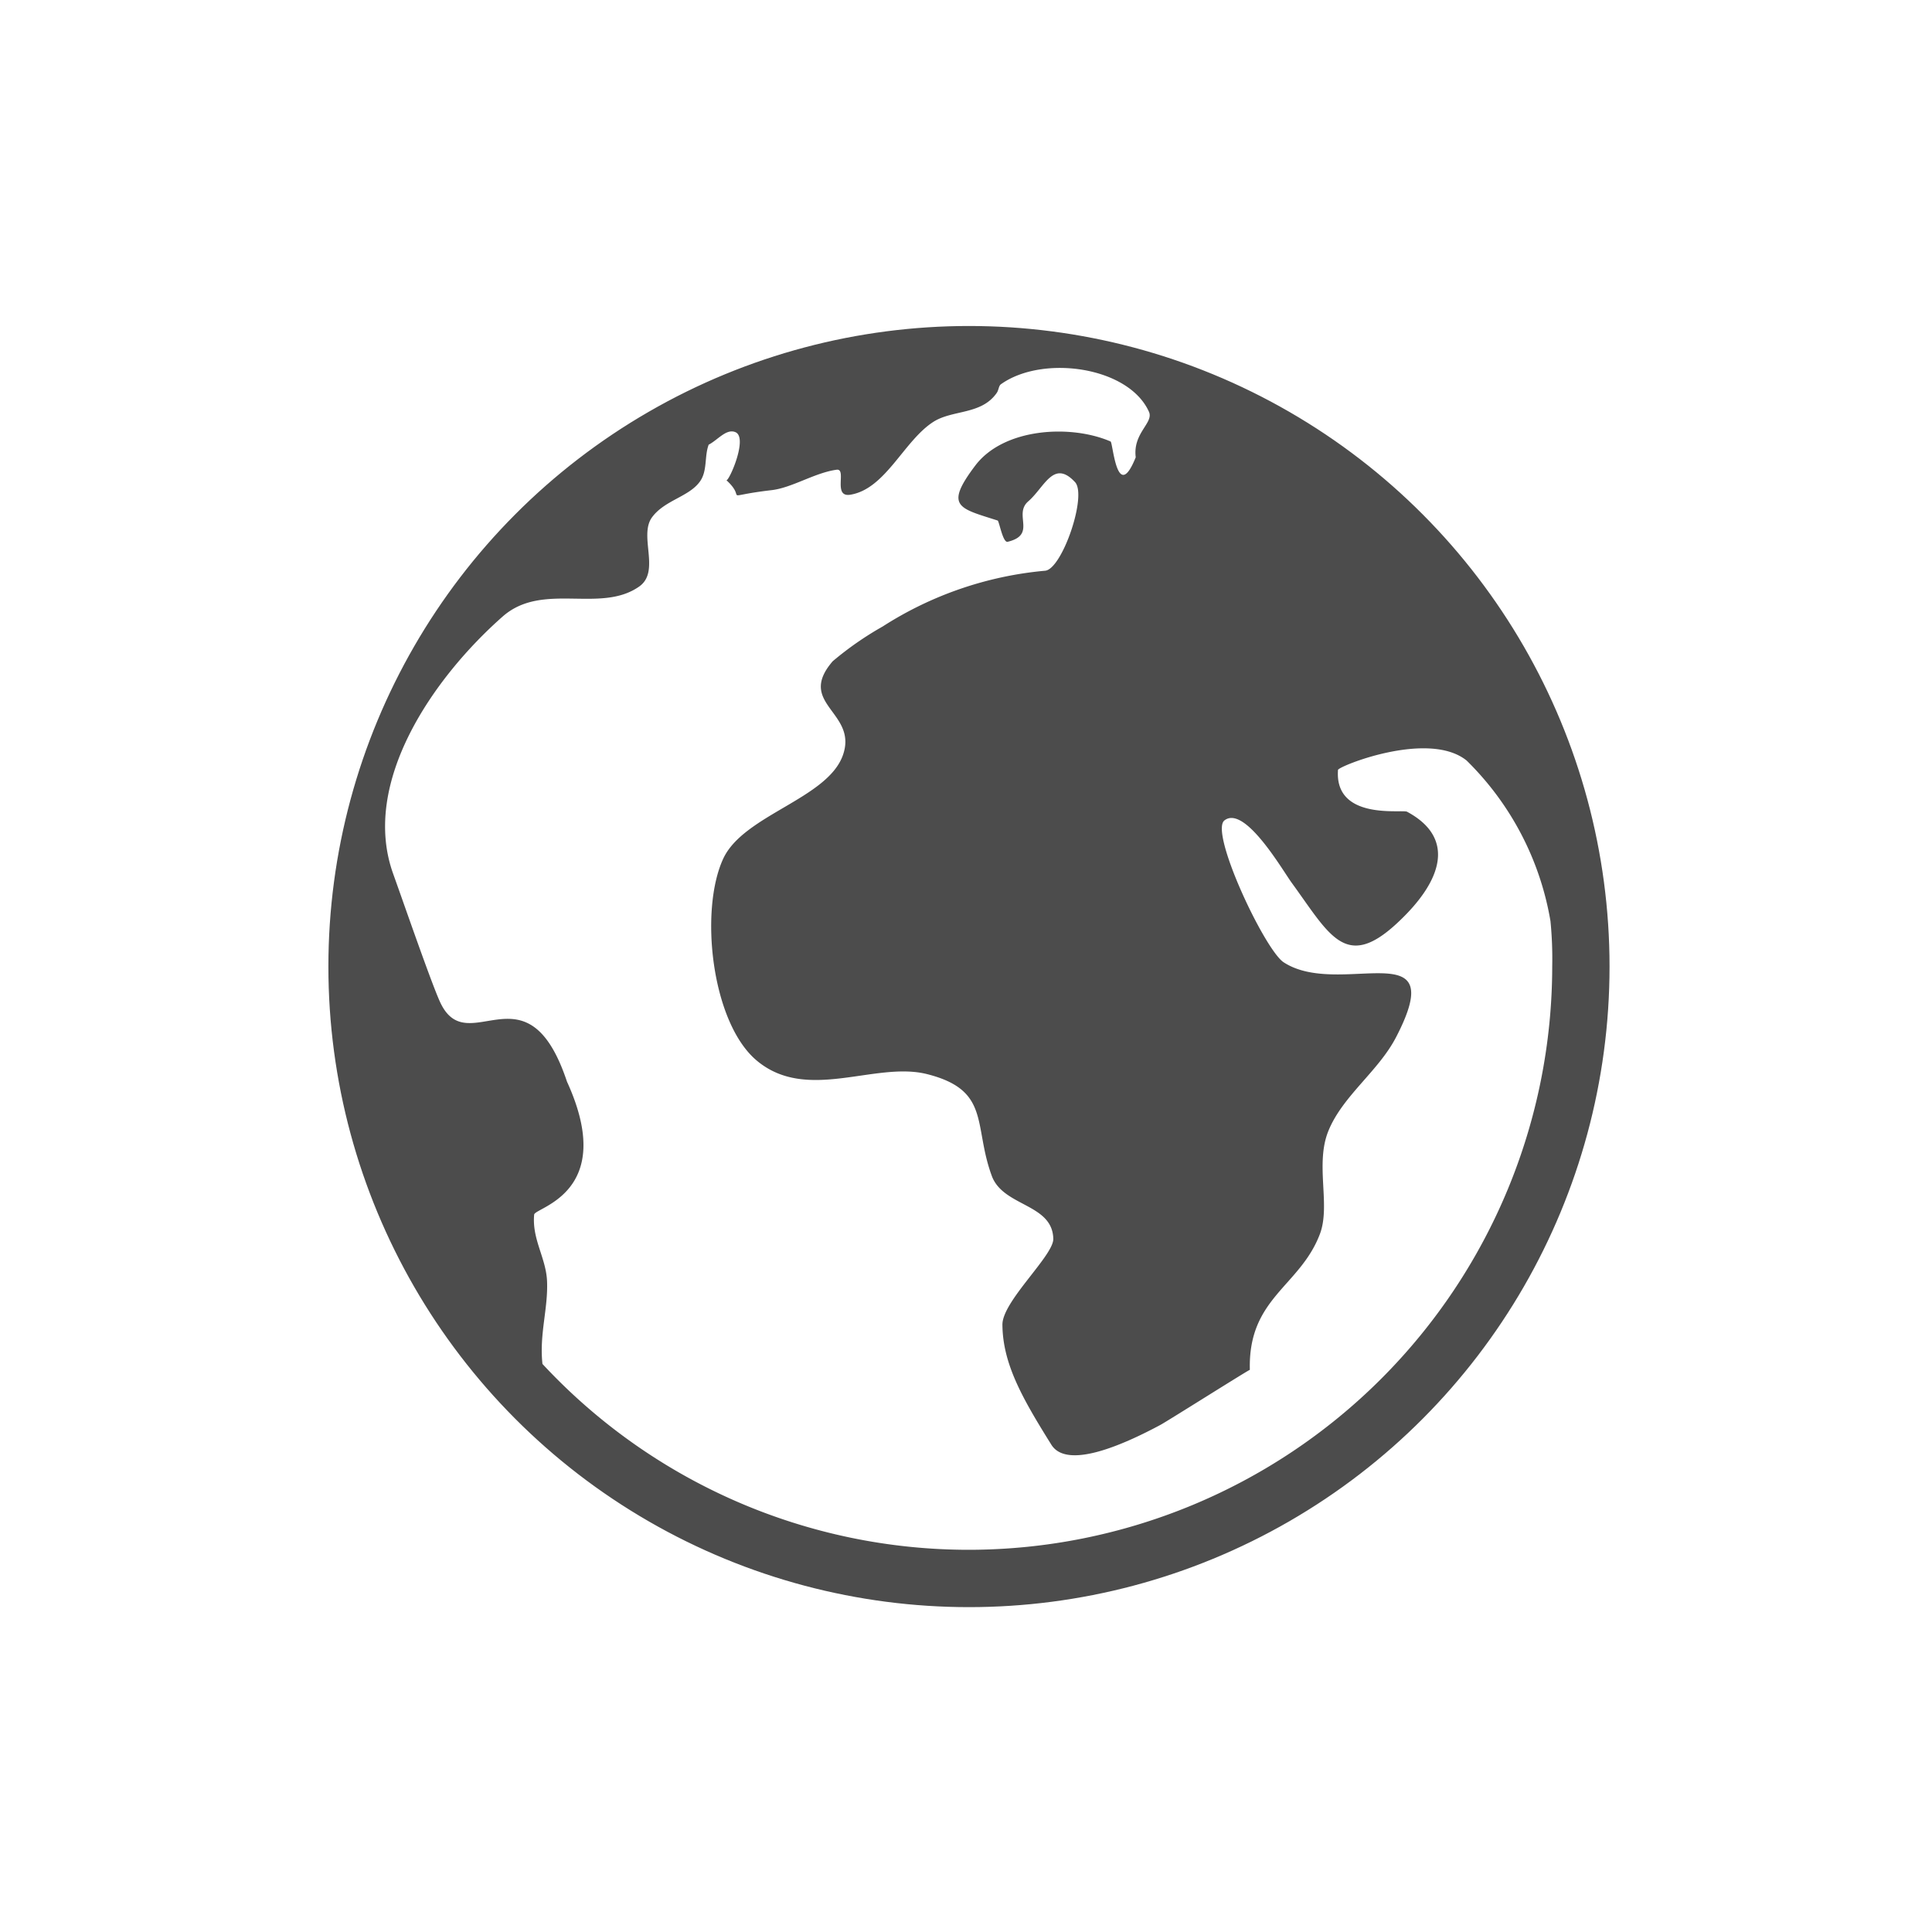 <svg id="icon_透過済み" xmlns="http://www.w3.org/2000/svg" xmlns:xlink="http://www.w3.org/1999/xlink" width="75" height="75" viewBox="0 0 75 75"><defs><clipPath id="clip-path"><circle cx="37.615" cy="37.522" r="24.867" style="fill:none"/></clipPath></defs><g style="clip-path:url(#clip-path)"><path d="M37.615,11.672a25.85,25.85,0,1,0,25.849,25.85A25.879,25.879,0,0,0,37.615,11.672Zm0,48.491a22.584,22.584,0,0,1-16.557-7.215c-.126-1.162.224-2.146.178-3.217-.039-.9-.589-1.623-.5-2.58.026-.282,3.249-.843,1.274-5.162-1.542-4.627-3.827-.808-4.907-3.049-.313-.649-1.391-3.766-1.843-5.027-1.263-3.53,1.554-7.6,4.255-9.981,1.549-1.363,3.787-.1,5.3-1.164.836-.589-.033-1.974.5-2.691.492-.664,1.427-.788,1.855-1.383.3-.416.168-.973.341-1.432.341-.171.684-.634,1.037-.486.507.212-.263,1.944-.352,1.863.871.792-.344.635,1.761.388.794-.093,1.67-.675,2.519-.792.413-.058-.163,1.083.533.97,1.374-.223,2.079-2.1,3.231-2.833.749-.472,1.856-.264,2.452-1.117.083-.118.073-.274.166-.34,1.627-1.158,4.962-.681,5.745,1.072.192.429-.634.819-.514,1.765-.733,1.82-.882-.573-.977-.614-1.553-.672-4.151-.526-5.255.939-1.208,1.6-.628,1.647.872,2.13.057.018.2.872.388.825,1.144-.276.207-1.055.8-1.57.634-.549.98-1.645,1.815-.747.481.518-.5,3.376-1.157,3.44a13.992,13.992,0,0,0-6.309,2.165,12.559,12.559,0,0,0-1.942,1.351c-1.432,1.664,1,1.969.394,3.654s-3.845,2.311-4.638,4c-.938,2.006-.463,6.376,1.3,7.849,1.951,1.634,4.593.015,6.608.523,2.48.625,1.789,1.984,2.513,3.95.441,1.2,2.359,1.071,2.388,2.445.013.651-1.981,2.426-1.975,3.331.011,1.523.777,2.863,1.9,4.661.595.952,2.7.054,4.238-.772.3-.164,3.466-2.164,3.467-2.134-.073-2.794,1.936-3.225,2.716-5.264.434-1.131-.2-2.724.34-4.029.56-1.354,1.934-2.3,2.619-3.619,2.164-4.166-2.174-1.487-4.361-2.909-.734-.477-2.89-5.053-2.3-5.509.787-.611,2.246,1.92,2.613,2.424,1.457,2,2.08,3.416,4.063,1.589,1.858-1.711,2.267-3.356.412-4.35-.18-.1-2.823.352-2.68-1.622,0-.136,3.505-1.559,4.991-.367a11.393,11.393,0,0,1,3.257,6.235,14.9,14.9,0,0,1,.068,1.76A22.667,22.667,0,0,1,37.615,60.163Z" style="fill:#4c4c4c"/></g></svg>